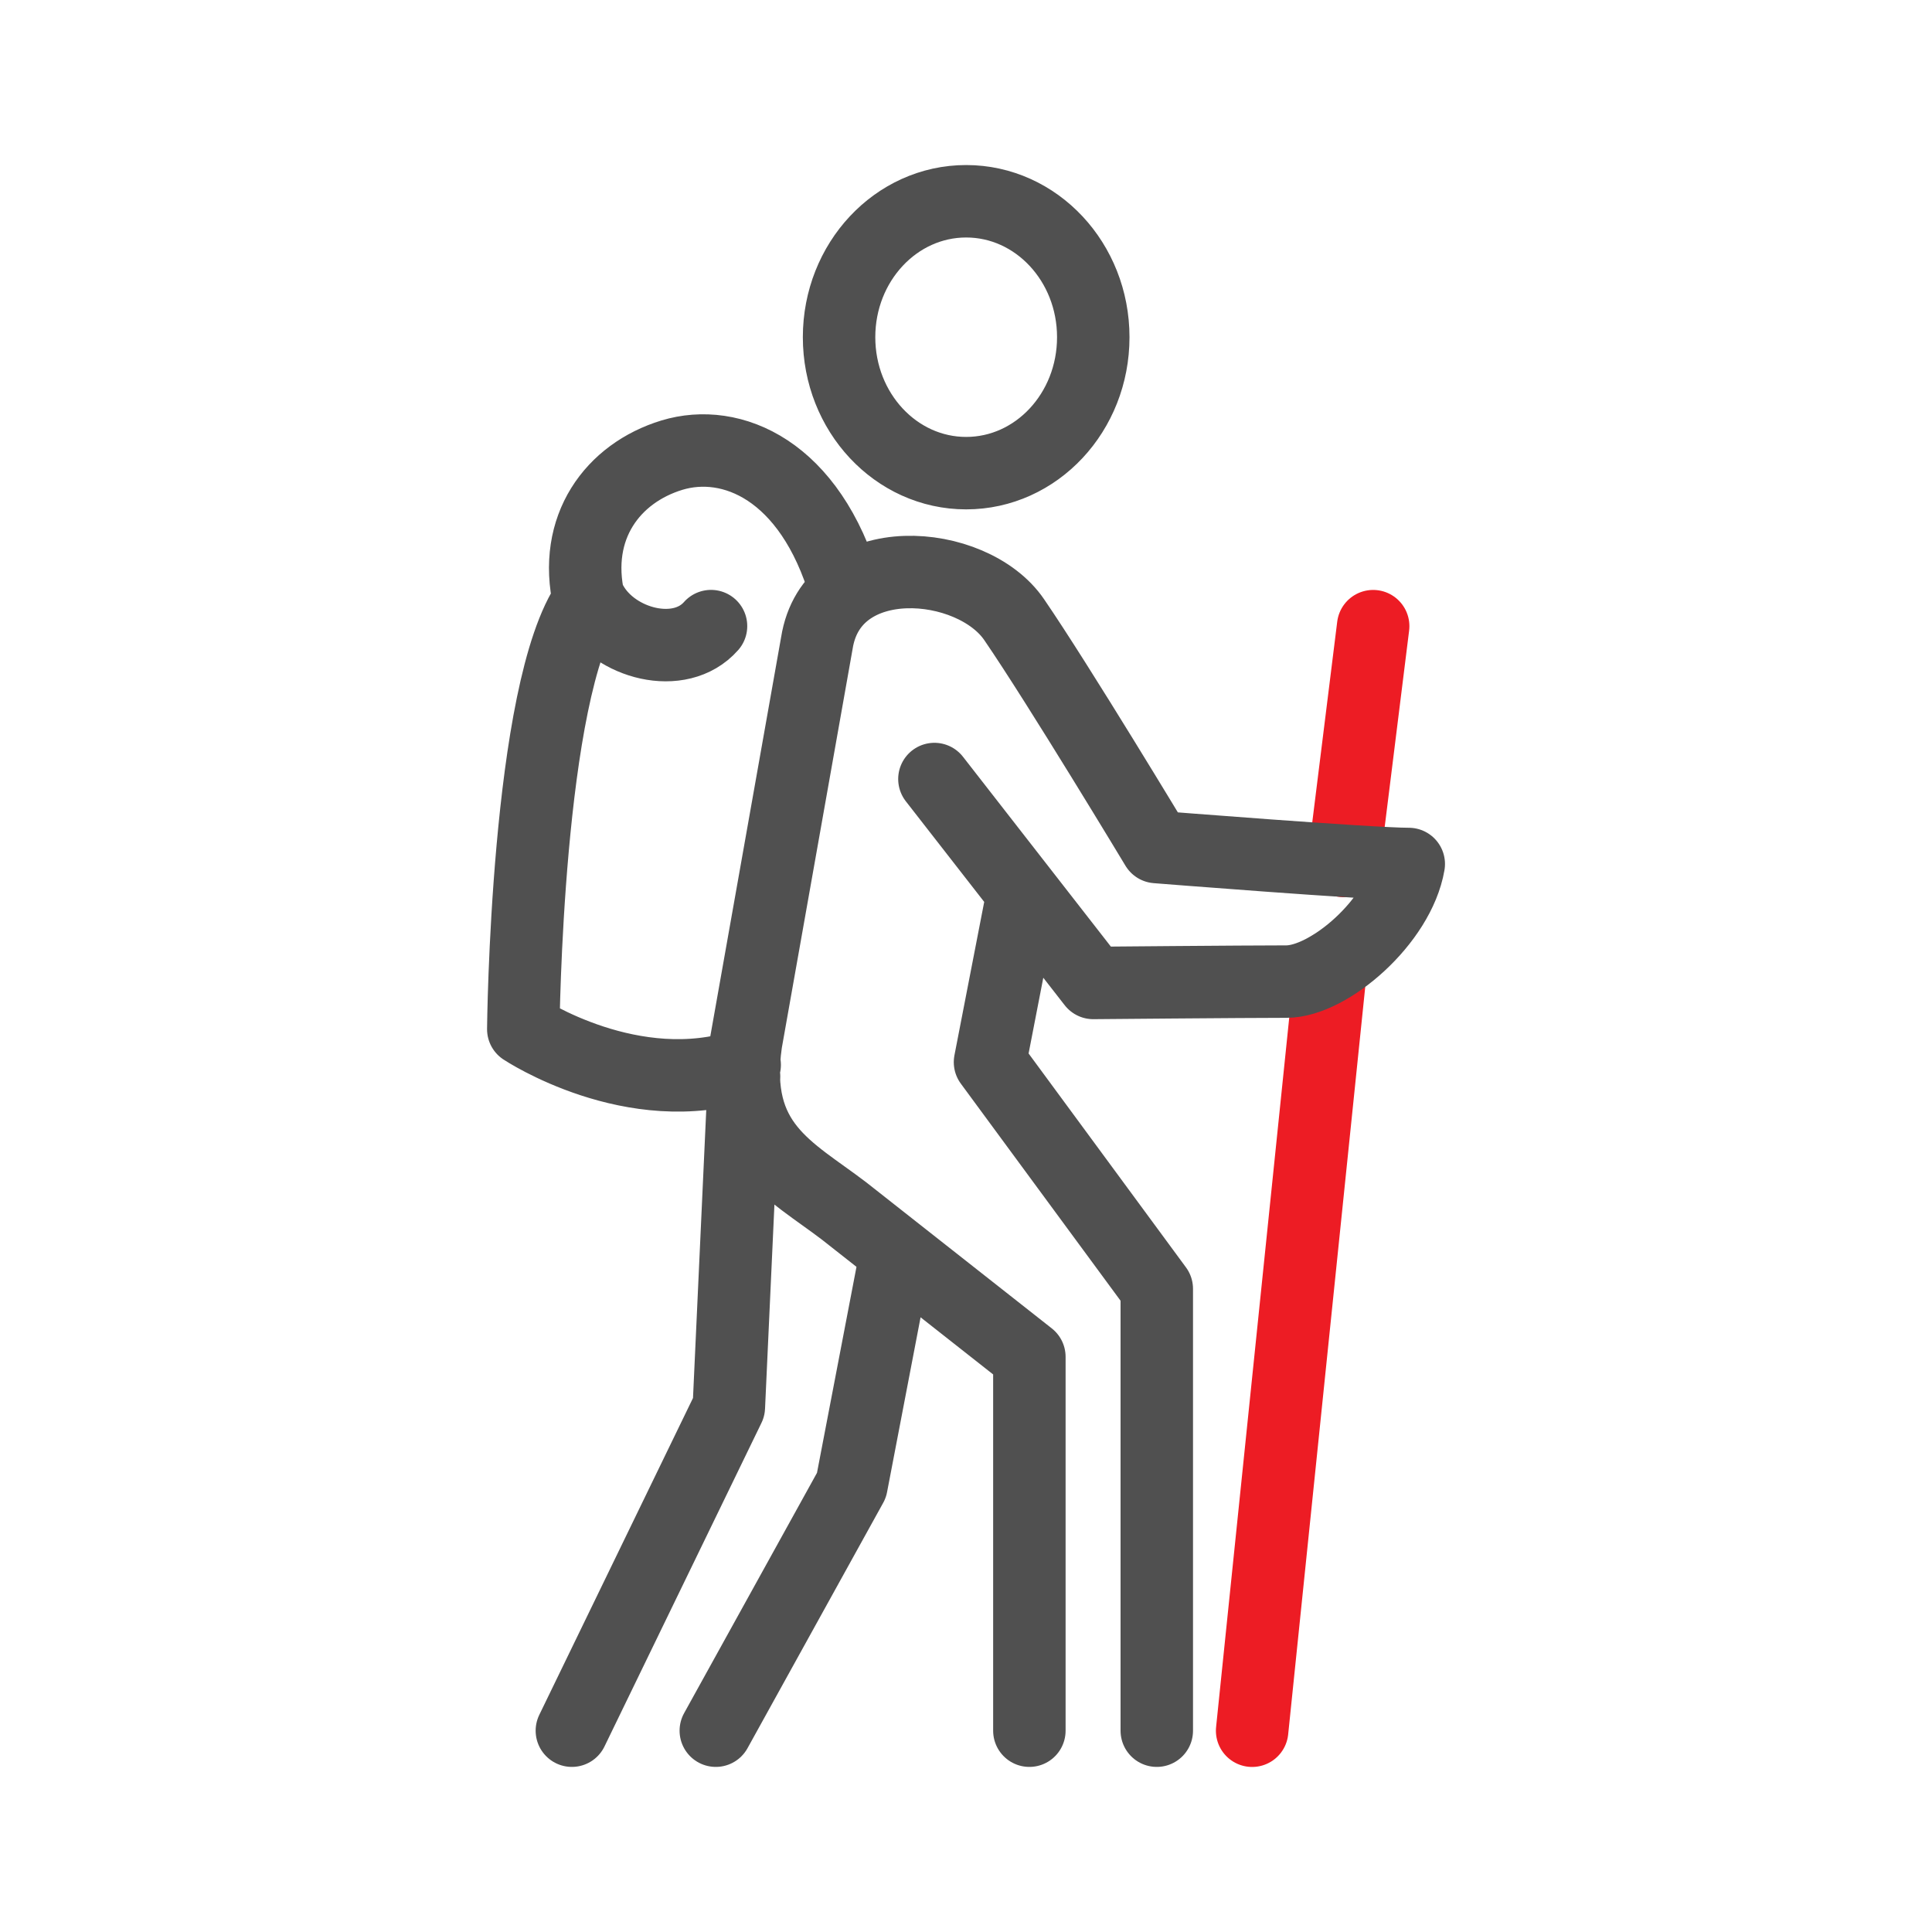 <svg width="40" height="40" viewBox="0 0 40 40" fill="none" xmlns="http://www.w3.org/2000/svg">
<path d="M27.555 20.015L25.924 35.833M28.43 12.964L27.825 17.826" stroke="#ED1C24" stroke-width="1.5" stroke-linecap="round" stroke-linejoin="round"/>
<path d="M23.95 35.832V26.684L20.497 21.991L21.128 18.74M14.82 35.832L17.629 30.752L18.537 26.016M15.405 22.286L15.09 29.133L11.84 35.832M19.346 16.129L22.635 20.351C22.635 20.351 25.753 20.323 26.634 20.323C27.516 20.323 28.963 19.078 29.167 17.888C28.358 17.888 23.944 17.537 23.944 17.537C23.944 17.537 21.918 14.173 20.997 12.829C20.128 11.555 17.227 11.316 16.912 13.315L15.445 21.583C15.142 23.694 16.353 24.215 17.477 25.073L21.312 28.092V35.832M17.497 12.189C16.774 9.726 15.142 9.05 13.912 9.423C12.688 9.796 11.847 10.915 12.195 12.435C10.899 14.271 10.834 21.308 10.834 21.308C10.834 21.308 13.103 22.814 15.418 22.047M12.254 12.498C12.721 13.329 14.076 13.694 14.721 12.963M22.635 6.981C22.635 8.536 21.457 9.796 20.003 9.796C18.55 9.796 17.372 8.536 17.372 6.981C17.372 5.427 18.55 4.167 20.003 4.167C21.457 4.167 22.635 5.427 22.635 6.981Z" stroke="#505050" stroke-width="1.5" stroke-linecap="round" stroke-linejoin="round"/>
</svg>

